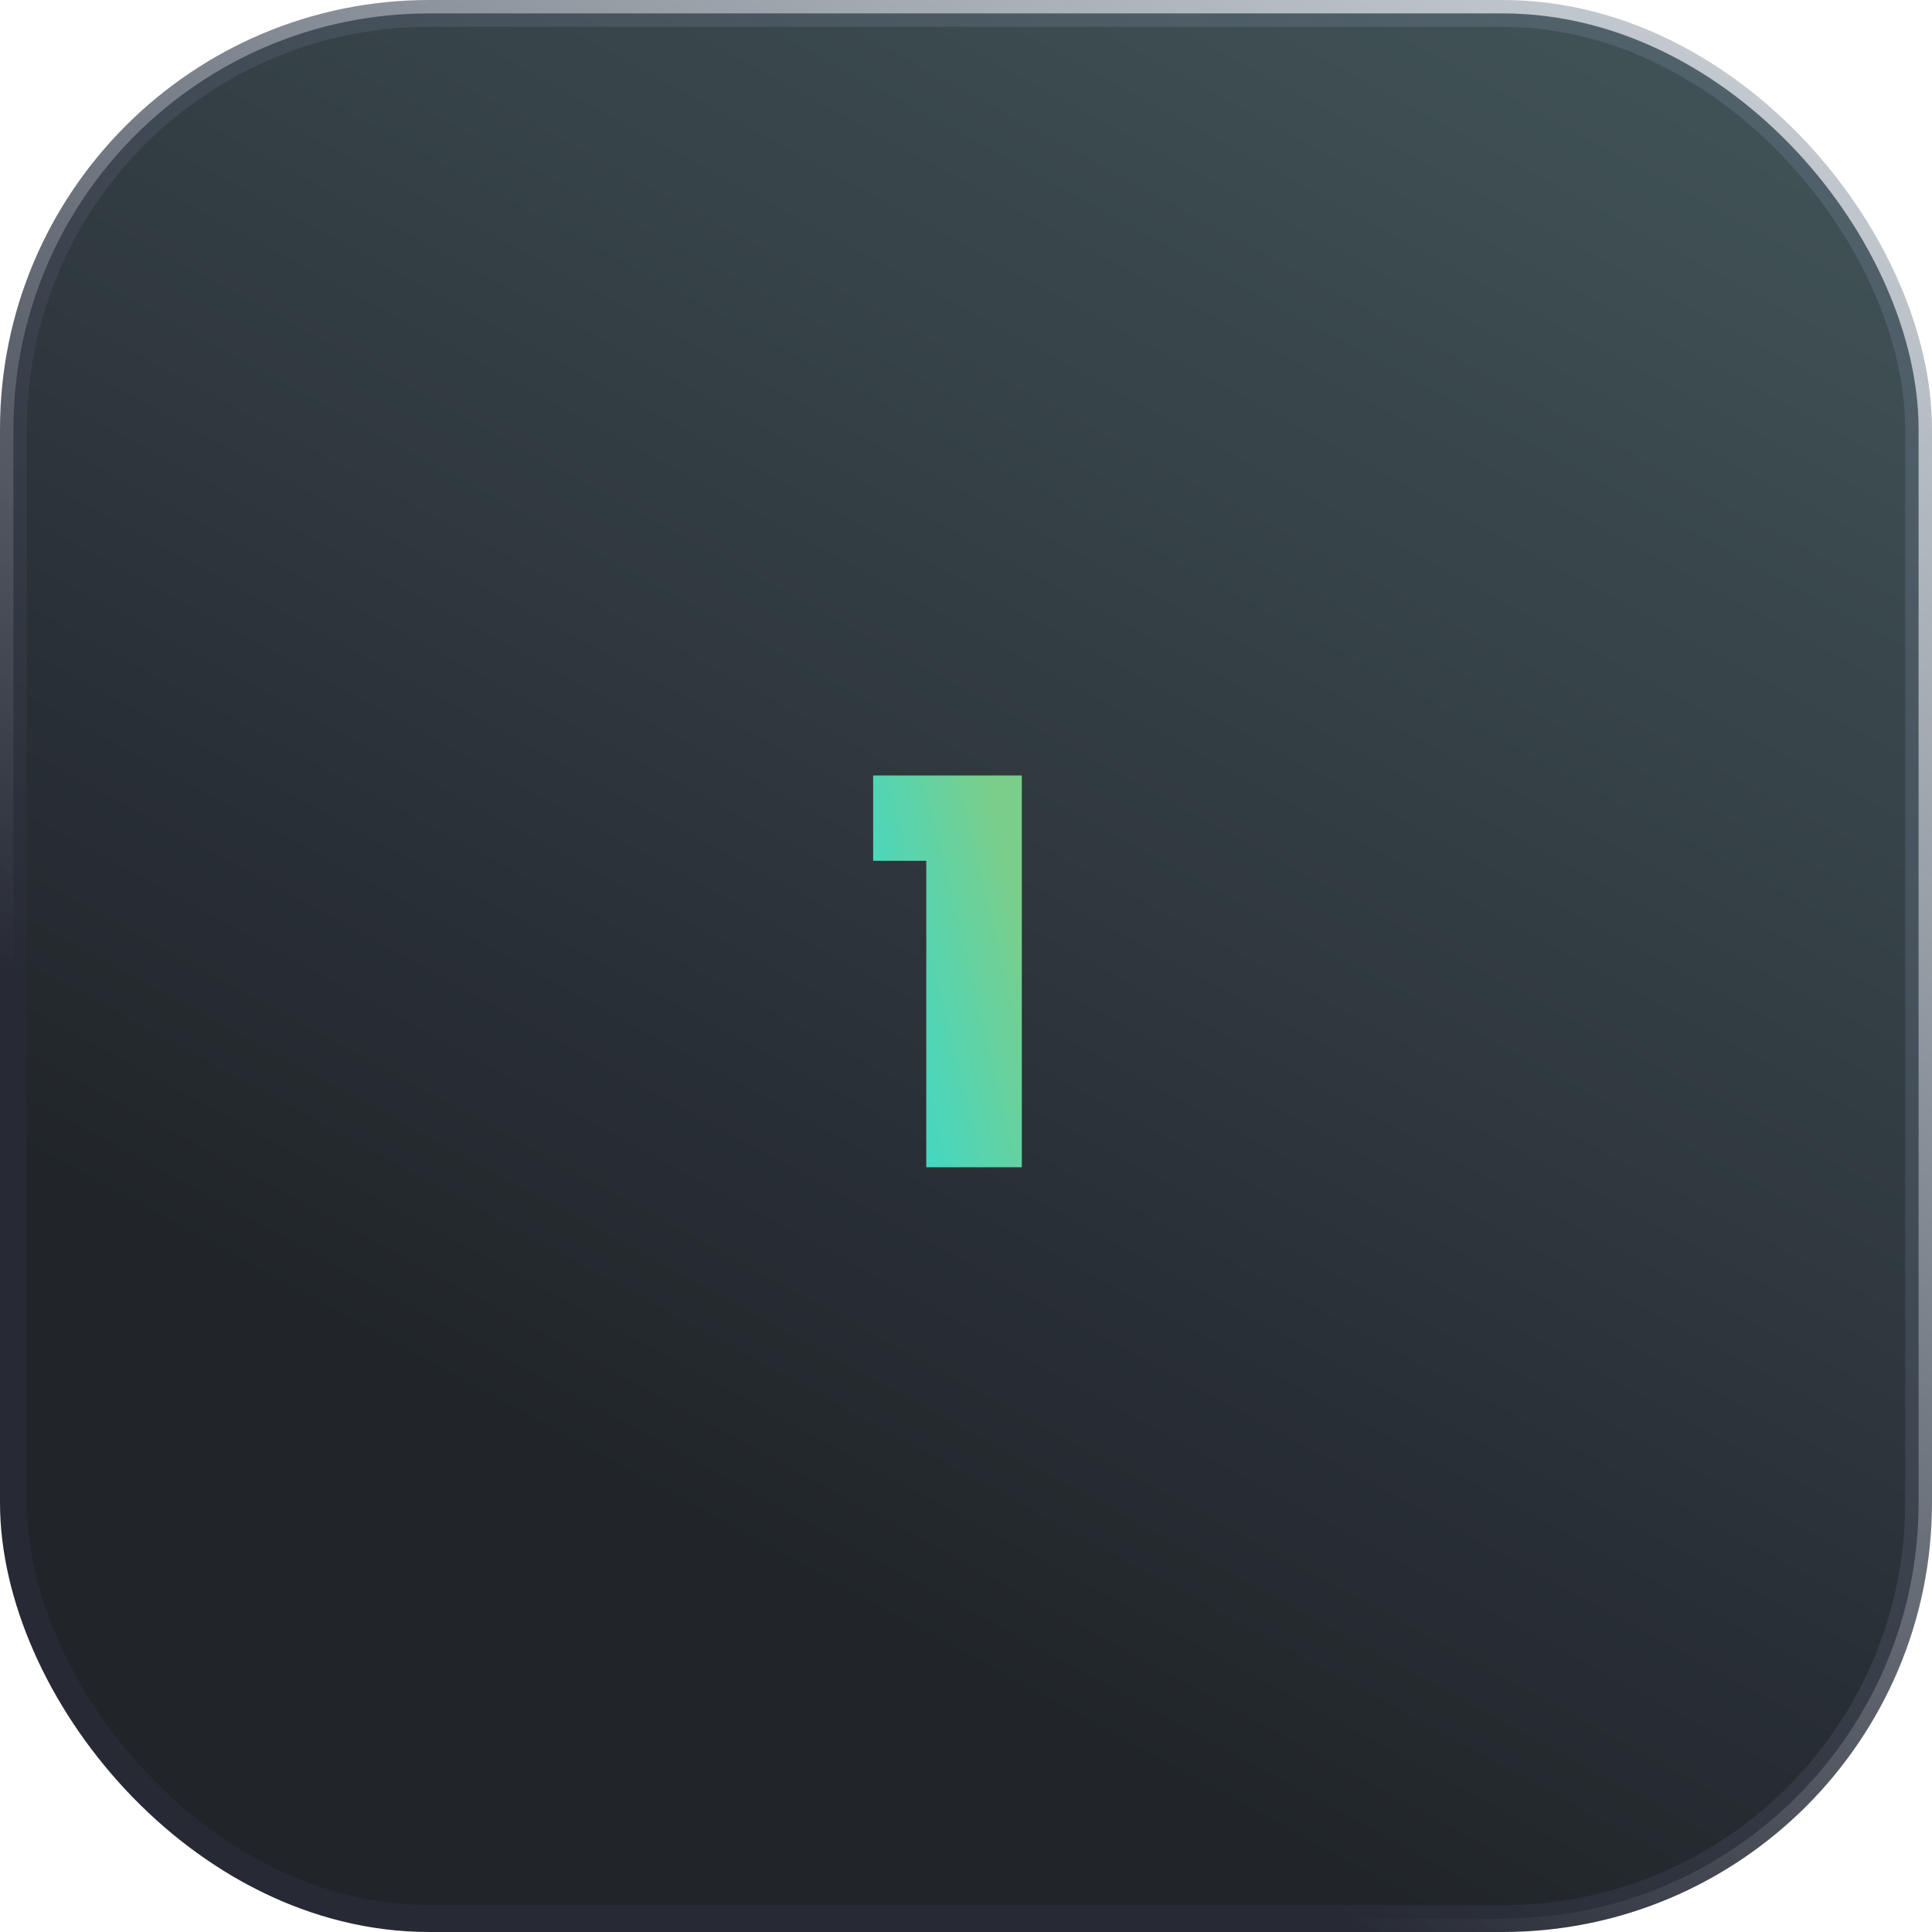 <svg width="72" height="72" viewBox="0 0 72 72" fill="none" xmlns="http://www.w3.org/2000/svg">
<rect x="0.5" y="0.5" width="71" height="71" rx="15.5" fill="url(#paint0_linear_164_90473)"/>
<rect x="0.5" y="0.5" width="71" height="71" rx="15.5" stroke="url(#paint1_linear_164_90473)"/>
<path d="M32.54 32.08V28.9H38.08V43.5H34.52V32.08H32.54Z" fill="url(#paint2_linear_164_90473)"/>
<defs>
<linearGradient id="paint0_linear_164_90473" x1="64.846" y1="1.39281e-06" x2="28.932" y2="66.005" gradientUnits="userSpaceOnUse">
<stop stop-color="#425459"/>
<stop offset="0.913" stop-color="#21252A"/>
</linearGradient>
<linearGradient id="paint1_linear_164_90473" x1="82.154" y1="-11.703" x2="31.886" y2="58.879" gradientUnits="userSpaceOnUse">
<stop stop-color="#7F93A4" stop-opacity="0.2"/>
<stop offset="1" stop-color="#272A35"/>
</linearGradient>
<linearGradient id="paint2_linear_164_90473" x1="36.885" y1="28.9" x2="29.698" y2="30.643" gradientUnits="userSpaceOnUse">
<stop stop-color="#7BCE8A"/>
<stop offset="1" stop-color="#34DAD3"/>
</linearGradient>
</defs>
</svg>
